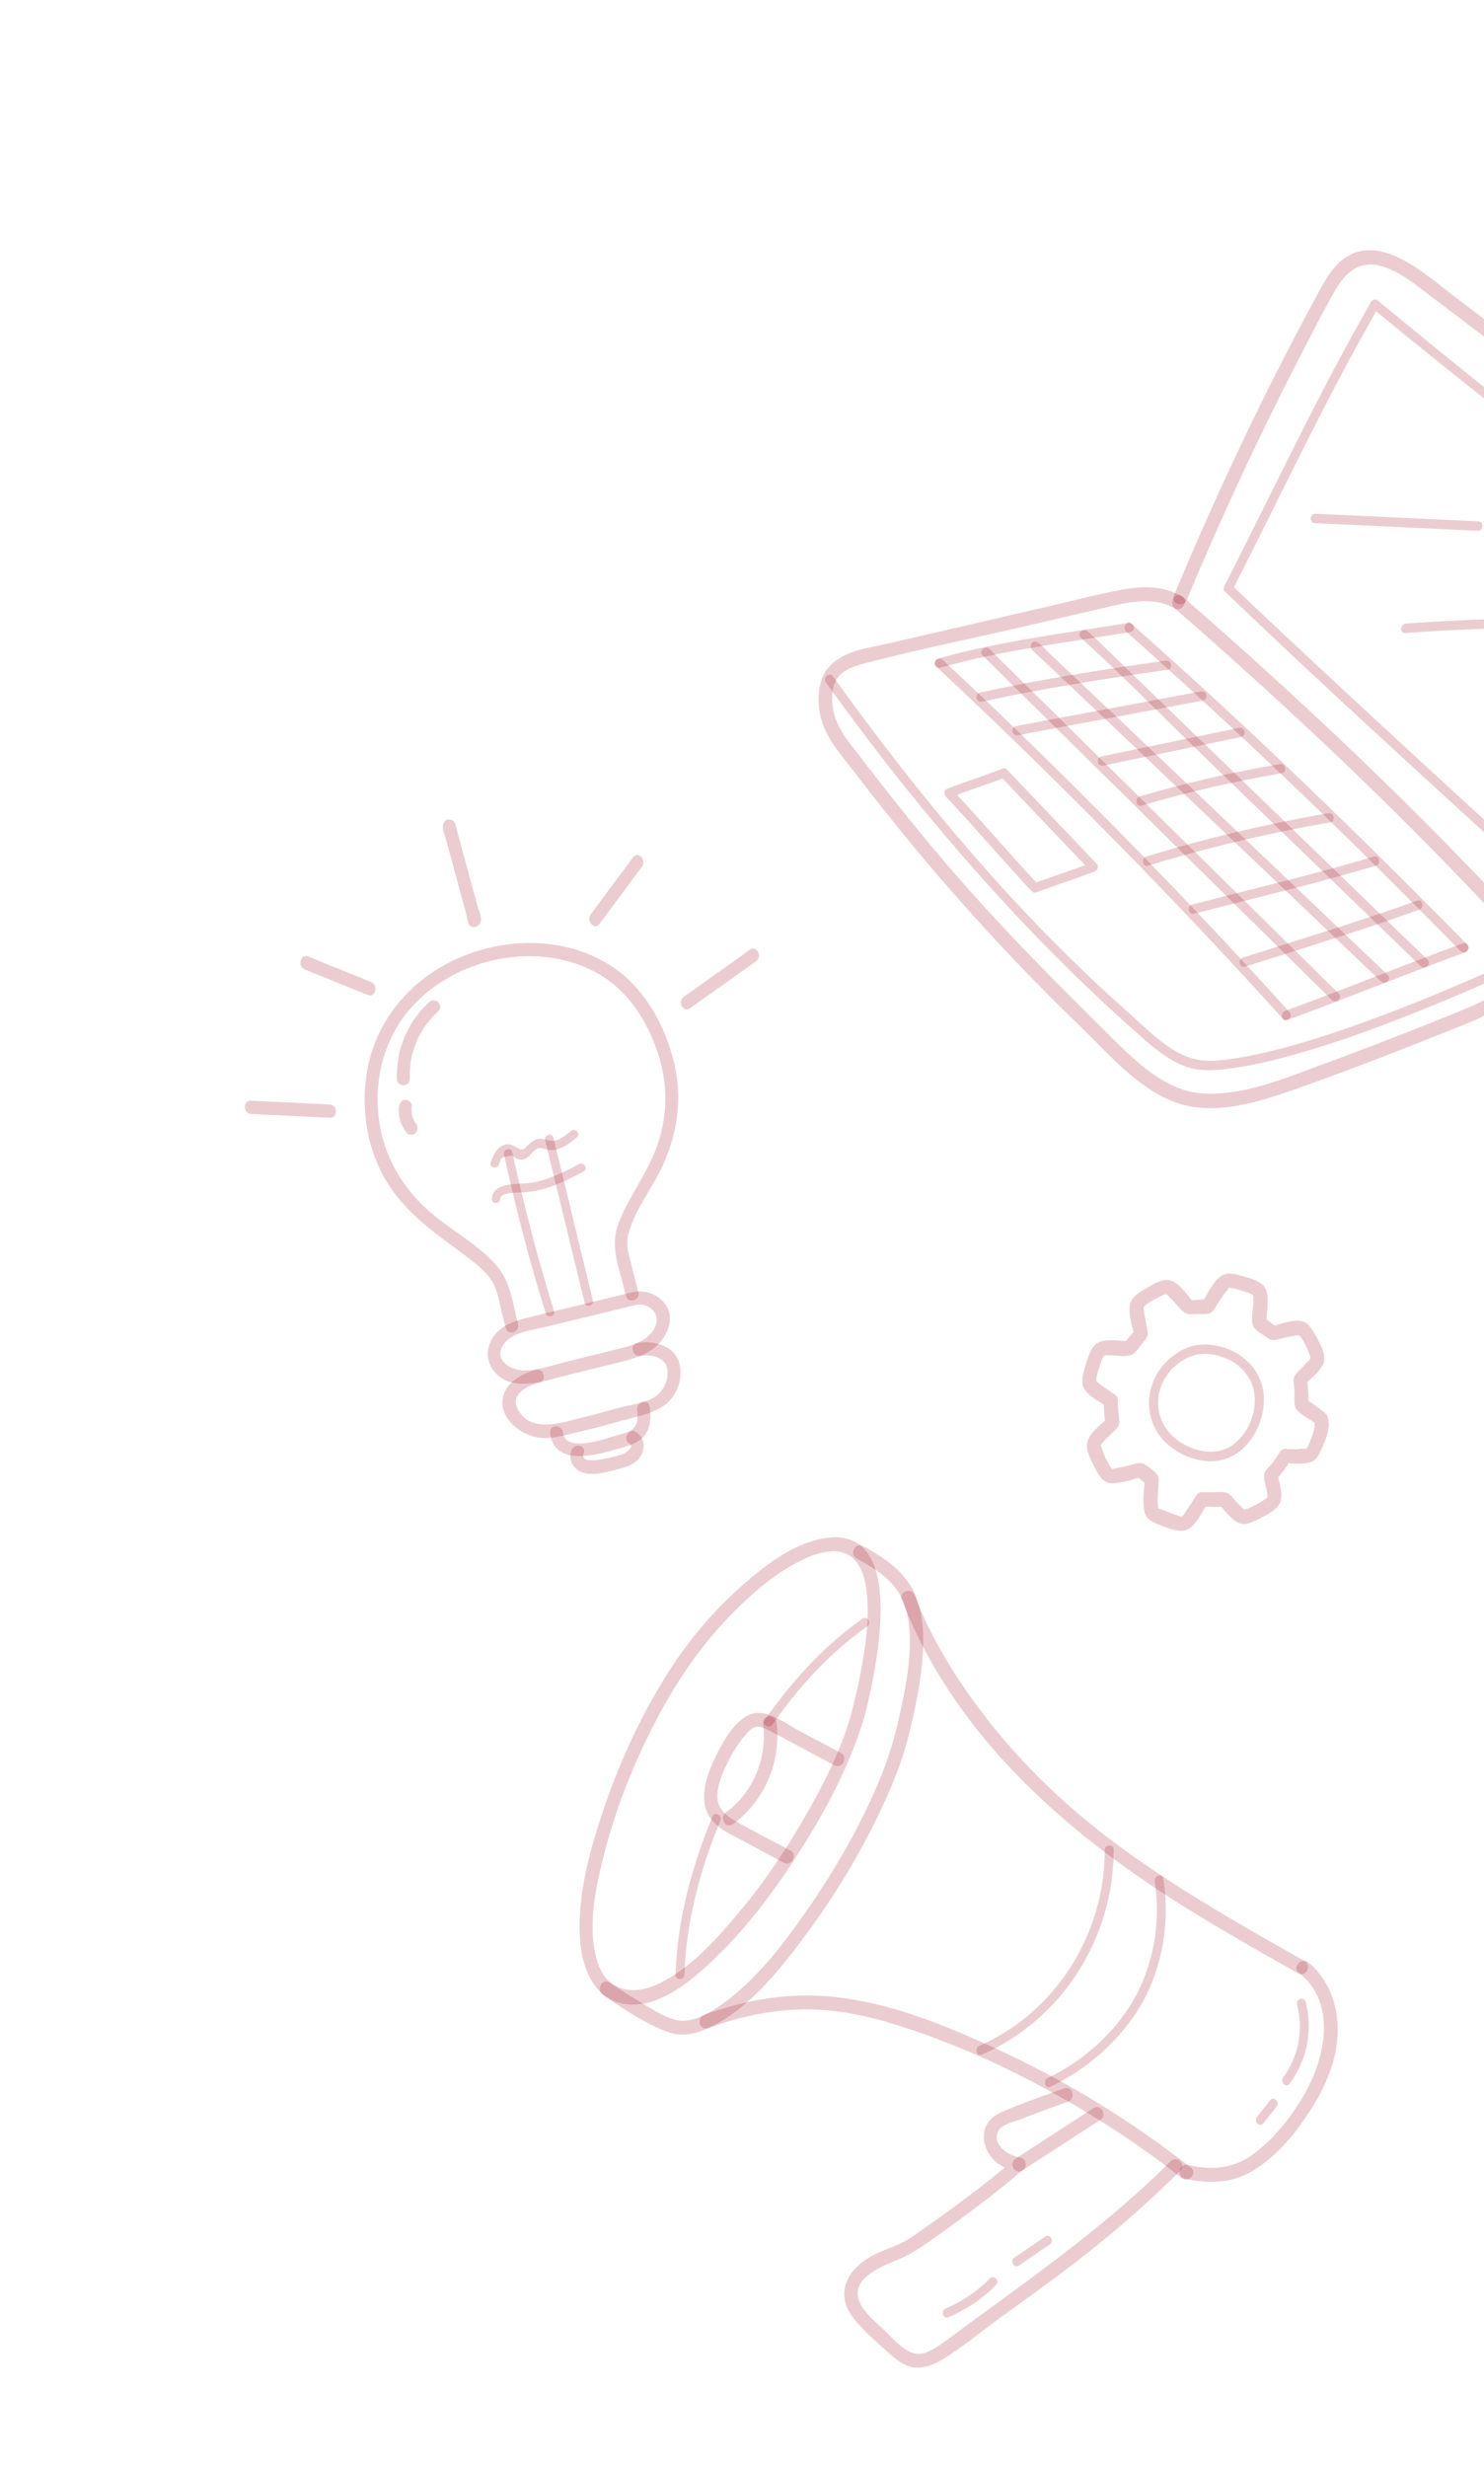 <svg width="248" height="412" viewBox="0 0 248 412" fill="none" xmlns="http://www.w3.org/2000/svg">
<path d="M106.676 215.796C106.203 213.934 105.732 212.068 105.255 210.203C104.9 208.804 104.627 207.609 105.001 206.141C106.05 202.019 109.033 198.432 110.779 194.593C113.214 189.231 114.046 183.498 112.721 177.781C111.239 171.365 107.836 165.16 102.473 161.531C93.227 155.277 79.747 156.534 70.8 163.424C66.133 167.021 62.721 172.133 61.506 178.029C60.1 184.853 61.307 192.33 65.045 198.015C68.292 202.951 73.038 206.167 77.637 209.595C79.334 210.86 81.197 212.238 82.318 214.114C83.228 215.641 83.473 217.678 83.911 219.402C84.104 220.176 84.3 220.955 84.499 221.73C84.847 223.109 86.923 222.489 86.575 221.111C85.716 217.711 85.294 213.964 82.954 211.303C79.686 207.578 75.058 205.301 71.416 201.996C66.477 197.514 63.434 191.664 63.129 184.705C62.859 178.644 64.737 172.654 68.835 168.133C76.305 159.9 89.38 157.294 98.975 162.069C104.604 164.871 108.116 170.142 110.052 176.222C111.818 181.784 111.526 187.557 109.167 192.988C107.462 196.903 104.827 200.379 103.33 204.386C101.997 207.954 103.257 211.102 104.135 214.562C104.291 215.177 104.448 215.791 104.604 216.408C104.953 217.787 107.028 217.167 106.679 215.788L106.676 215.796Z" fill="#9E051C" fill-opacity="0.2"/>
<path d="M105.755 215.775C100.228 217.123 94.696 218.454 89.169 219.801C86.794 220.379 84.213 220.933 82.591 223.039C81.307 224.706 81.129 226.906 82.3 228.627C85.191 232.874 91.173 230.533 95.158 229.552C98.091 228.828 101.027 228.125 103.958 227.381C106.24 226.802 108.654 226.043 110.3 224.165C111.736 222.525 112.583 220.075 111.387 218.116C110.196 216.169 107.919 215.359 105.759 215.776C104.394 216.039 104.947 218.176 106.302 217.914C108.52 217.488 110.595 219.479 109.411 221.731C108.145 224.135 105.285 224.776 102.952 225.356C100.264 226.022 97.576 226.68 94.888 227.345C92.512 227.931 89.99 228.855 87.542 228.864C85.545 228.875 82.55 227.285 84.005 224.755C85.324 222.464 88.806 222.16 91.039 221.616C96.125 220.38 101.214 219.155 106.297 217.912C107.651 217.584 107.105 215.444 105.755 215.775Z" fill="#9E051C" fill-opacity="0.2"/>
<path d="M89.559 228.77C87.478 229.305 84.862 230.619 84.169 232.906C82.936 236.977 87.601 240.168 90.97 240.159C93.159 240.155 95.406 239.396 97.544 238.918C99.741 238.43 101.905 237.796 104.081 237.199C107.879 236.158 112.144 235.637 113.469 231.093C114.037 229.14 113.718 226.681 112.091 225.456C110.536 224.283 108.4 223.899 106.499 224.282C105.135 224.555 105.685 226.696 107.041 226.419C108.479 226.132 110.911 226.577 111.407 228.179C111.945 229.911 111.113 232.022 109.691 233.101C108.038 234.347 105.465 234.54 103.543 235.062C101.648 235.579 99.767 236.129 97.86 236.584C94.211 237.452 88.596 239.634 86.454 235.156C85.302 232.742 88.243 231.388 90.106 230.909C91.455 230.563 90.913 228.426 89.563 228.771L89.559 228.77Z" fill="#9E051C" fill-opacity="0.2"/>
<path d="M91.926 239.277C92.52 244.921 99.573 243.045 103.101 241.991C104.949 241.44 107.162 241.005 108.141 239.044C108.775 237.782 108.774 236.207 108.565 234.854C108.352 233.444 106.278 234.075 106.49 235.473C106.577 236.042 106.599 237.092 106.358 237.751C105.854 239.148 104.199 239.371 102.988 239.722C101.158 240.255 94.44 242.712 94.073 239.221C93.926 237.82 91.777 237.855 91.926 239.277Z" fill="#9E051C" fill-opacity="0.2"/>
<path d="M95.491 242.206C94.882 243.77 95.832 245.362 97.278 245.875C99.056 246.505 101.215 245.868 102.997 245.427C104.631 245.021 106.531 244.516 107.282 242.755C107.87 241.378 107.483 239.856 106.252 239.119C105.069 238.412 103.982 240.358 105.166 241.066C106.135 241.645 104.496 242.673 104.024 242.853C103.372 243.101 102.666 243.24 101.989 243.402C101.192 243.595 96.823 244.628 97.565 242.725C98.085 241.393 96.01 240.881 95.491 242.206Z" fill="#9E051C" fill-opacity="0.2"/>
<path d="M92.583 218.924C89.886 210.207 87.562 201.366 85.618 192.414C85.418 191.487 84.032 191.901 84.234 192.827C86.172 201.778 88.496 210.619 91.199 219.337C91.478 220.236 92.861 219.827 92.583 218.924Z" fill="#9E051C" fill-opacity="0.2"/>
<path d="M99.079 217.138C96.883 208.09 94.686 199.047 92.489 189.998C92.264 189.078 90.884 189.487 91.104 190.411C93.3 199.459 95.497 208.502 97.695 217.55C97.921 218.471 99.299 218.061 99.079 217.138Z" fill="#9E051C" fill-opacity="0.2"/>
<path d="M83.391 194.462C83.76 193.415 83.671 193.3 84.747 193.109C85.849 192.912 85.425 192.971 86.117 193.369C86.498 193.589 86.928 193.698 87.368 193.62C88.385 193.44 88.776 192.484 89.57 191.944C90.327 191.428 91.003 191.972 91.821 192.049C92.305 192.098 92.796 192.031 93.265 191.89C94.452 191.531 95.453 190.721 96.399 189.919C97.121 189.308 96.12 188.28 95.401 188.882C94.762 189.417 94.103 189.951 93.347 190.288C92.347 190.731 91.727 190.417 90.755 190.21C89.639 189.973 88.872 190.59 88.113 191.374C87.287 192.22 87.303 192.113 86.087 191.474C85.523 191.175 85.049 190.984 84.389 191.152C83.034 191.501 82.444 192.886 82.008 194.116C81.69 195.017 83.071 195.357 83.391 194.462Z" fill="#9E051C" fill-opacity="0.2"/>
<path d="M83.629 200.147C83.671 199.045 86.643 199.156 87.275 199.131C88.428 199.082 89.557 198.914 90.676 198.606C93.056 197.952 95.296 196.806 97.497 195.667C98.33 195.231 97.626 193.962 96.798 194.394C93.876 195.906 90.809 197.483 87.517 197.639C85.901 197.714 82.287 197.683 82.197 200.183C82.16 201.137 83.591 201.104 83.629 200.147Z" fill="#9E051C" fill-opacity="0.2"/>
<path d="M71.732 167.339C68.147 170.569 66.153 175.328 66.33 180.179C66.381 181.603 68.528 181.558 68.476 180.123C68.319 175.819 70.053 171.755 73.231 168.893C74.29 167.943 72.787 166.391 71.738 167.337L71.732 167.339Z" fill="#9E051C" fill-opacity="0.2"/>
<path d="M66.679 184.804C66.48 186.421 66.999 187.967 67.959 189.197C68.318 189.658 69.09 189.574 69.474 189.176C69.927 188.708 69.854 188.065 69.495 187.604C68.872 186.804 68.695 185.763 68.819 184.751C68.895 184.151 68.279 183.652 67.748 183.666C67.11 183.681 66.745 184.206 66.673 184.807L66.679 184.804Z" fill="#9E051C" fill-opacity="0.2"/>
<path d="M55.112 184.444C50.725 184.228 46.336 184.017 41.953 183.803C40.578 183.736 40.575 185.962 41.95 186.029C46.338 186.244 50.726 186.456 55.109 186.67C56.484 186.737 56.487 184.511 55.112 184.444Z" fill="#9E051C" fill-opacity="0.2"/>
<path d="M80.375 153.725C80.468 152.961 79.947 151.872 79.759 151.169C79.289 149.429 78.814 147.688 78.343 145.952C77.851 144.148 77.355 142.345 76.87 140.537C76.699 139.908 76.533 139.28 76.367 138.651C76.314 138.44 76.284 138.186 76.198 137.988C76.059 137.666 76.293 137.448 76.122 138.197C76.444 136.801 74.375 136.272 74.049 137.677C73.865 138.467 74.369 139.579 74.568 140.31C75.049 142.116 75.544 143.923 76.036 145.723C76.539 147.566 77.041 149.408 77.539 151.249C77.711 151.889 77.886 152.531 78.053 153.173C78.131 153.467 78.173 154.264 78.231 153.776C78.063 155.199 80.208 155.133 80.377 153.72L80.375 153.725Z" fill="#9E051C" fill-opacity="0.2"/>
<path d="M62.032 163.995C58.517 162.572 54.996 161.153 51.481 159.731C50.211 159.216 49.664 161.384 50.925 161.896C54.44 163.319 57.961 164.737 61.476 166.159C62.745 166.674 63.292 164.507 62.032 163.995Z" fill="#9E051C" fill-opacity="0.2"/>
<path d="M115.333 168.364C119.004 165.752 122.678 163.141 126.348 160.529C127.496 159.714 126.455 157.796 125.301 158.618C121.63 161.23 117.955 163.841 114.285 166.453C113.137 167.268 114.179 169.186 115.333 168.364Z" fill="#9E051C" fill-opacity="0.2"/>
<path d="M100.206 154.25C102.562 151.079 104.921 147.909 107.275 144.742C108.119 143.61 106.63 142.04 105.782 143.186C103.427 146.358 101.068 149.527 98.714 152.692C97.87 153.826 99.358 155.395 100.206 154.25Z" fill="#9E051C" fill-opacity="0.2"/>
<path d="M199.34 224.75C196.689 225.474 194.248 227.537 193.017 230.069C191.032 234.16 192.074 238.68 195.397 241.427C198.35 243.862 202.929 245.057 206.426 242.875C209.9 240.706 211.828 235.941 211.035 231.918C210.002 226.675 204.208 223.653 199.338 224.755C198.375 224.976 198.685 226.515 199.649 226.295C203.495 225.426 208.134 227.606 209.372 231.591C210.396 234.894 208.911 239.115 206.177 241.18C203.417 243.26 199.711 242.49 197.089 240.722C193.918 238.581 192.592 234.76 194.249 231.01C195.231 228.79 197.357 226.92 199.649 226.295C200.602 226.035 200.298 224.492 199.338 224.755L199.34 224.75Z" fill="#9E051C" fill-opacity="0.2"/>
<path d="M221.581 236.15C220.53 235.171 219.314 234.38 218.131 233.58C218.299 233.925 218.466 234.269 218.633 234.616C218.712 233.086 218.624 231.581 218.354 230.091L217.986 231.236C218.965 230.273 220.88 228.876 221.229 227.434C221.561 226.059 220.642 224.422 220.015 223.311C219.474 222.353 218.789 220.957 217.658 220.662C216.12 220.267 213.934 221.119 212.448 221.509C212.74 221.561 213.03 221.613 213.322 221.666C212.604 221.039 211.86 220.467 211.069 219.943L211.571 220.978C211.657 219.349 212.203 216.784 211.514 215.263C210.964 214.041 209.223 213.555 208.086 213.226C207.045 212.928 205.438 212.365 204.365 212.92C202.852 213.701 201.752 216.138 200.894 217.542C201.23 217.359 201.567 217.177 201.904 216.993C200.754 216.971 199.626 217.062 198.483 217.251L199.577 217.602C198.548 216.461 197.194 214.357 195.68 213.84C194.436 213.414 192.852 214.371 191.808 214.991C190.856 215.559 189.317 216.363 188.925 217.532C188.387 219.147 189.24 221.531 189.573 223.078L189.941 221.933C189.124 222.742 188.389 223.607 187.708 224.537L188.718 223.988C187.241 223.946 184.935 223.491 183.523 224.205C182.371 224.791 181.865 226.507 181.516 227.651C181.186 228.741 180.587 230.435 181.022 231.557C181.608 233.071 183.79 234.101 185.022 234.902L184.521 233.867C184.414 235.224 184.54 236.592 184.791 237.914L185.159 236.769C184.057 237.819 182.063 239.278 181.692 240.88C181.399 242.147 182.341 243.884 182.872 244.938C183.429 246.048 184.25 247.605 185.619 247.686C187.271 247.786 189.188 247.046 190.788 246.655L189.694 246.304C190.39 246.921 191.098 247.503 191.848 248.04L191.346 247.007C191.211 248.755 190.832 250.937 191.305 252.638C191.663 253.921 193.106 254.391 194.199 254.82C195.395 255.288 197.188 255.999 198.48 255.396C199.938 254.711 200.998 252.29 201.837 250.98L200.826 251.529C202.08 251.676 203.302 251.706 204.563 251.585C204.295 251.459 204.028 251.331 203.761 251.203C204.691 252.251 205.994 254.149 207.435 254.468C208.492 254.704 209.826 253.938 210.757 253.466C211.801 252.939 213.211 252.228 213.819 251.128C214.574 249.75 213.752 247.485 213.487 246.1L213.119 247.245C214.113 246.177 214.981 245.037 215.75 243.787L214.74 244.337C216.098 244.388 217.833 244.632 219.157 244.128C220.035 243.791 220.401 242.964 220.781 242.134C221.532 240.494 222.752 237.778 221.576 236.137C220.71 234.923 218.992 236.544 219.853 237.746C219.632 237.441 219.736 238.077 219.687 238.336C219.629 238.656 219.531 238.978 219.437 239.285C219.23 239.962 218.986 240.643 218.681 241.283C218.563 241.526 218.45 241.786 218.295 242.006C218.264 242.053 218.23 242.1 218.2 242.147C218.577 241.884 218.569 241.813 218.185 241.944C217.861 241.825 217.193 242.005 216.815 242.009C216.167 242.013 215.517 241.992 214.87 241.966C214.478 241.95 214.071 242.167 213.86 242.514C213.454 243.173 213.031 243.823 212.552 244.433C212.267 244.794 211.665 245.297 211.424 245.734C210.979 246.564 211.474 247.772 211.615 248.618C211.683 249.013 211.817 249.471 211.802 249.878C211.799 250.195 211.824 250.224 211.871 249.957C211.75 250.085 211.622 250.205 211.481 250.316C210.86 250.719 210.257 251.112 209.595 251.44C209.041 251.714 208.474 251.963 207.881 252.127C207.572 252.173 207.653 252.199 208.127 252.206C207.967 252.103 207.811 251.984 207.668 251.862C207.393 251.523 207.017 251.241 206.721 250.928C206.148 250.332 205.562 249.324 204.7 249.208C203.505 249.047 202.193 249.296 200.964 249.151C200.576 249.104 200.161 249.376 199.954 249.698C199.397 250.565 198.84 251.431 198.255 252.277C198.068 252.55 197.867 252.948 197.616 253.168C197.444 253.347 197.459 253.362 197.666 253.216C197.505 253.221 197.343 253.215 197.186 253.197C195.954 252.853 194.8 252.274 193.598 251.914C193.02 251.738 193.549 251.898 193.547 251.981C193.569 251.651 193.477 251.256 193.472 250.918C193.466 250.042 193.508 249.167 193.566 248.292C193.61 247.583 193.809 246.826 193.373 246.234C193.031 245.765 191.481 244.498 190.944 244.361C190.195 244.173 189.214 244.616 188.48 244.78C187.725 244.949 186.95 245.059 186.203 245.249C185.605 245.401 186.03 245.387 185.771 245.174C185.557 244.99 185.401 244.67 185.261 244.427C184.858 243.747 184.522 242.999 184.251 242.252C184.159 241.999 184.111 241.713 184.004 241.476C183.779 240.983 184.072 241.155 183.865 241.536C184.298 240.729 185.092 240.07 185.727 239.436C186.399 238.768 187.064 238.38 187.051 237.372C187.033 236.217 186.728 235.127 186.829 233.938C186.859 233.532 186.651 233.117 186.326 232.904C185.657 232.465 184.99 232.021 184.342 231.548C184.07 231.347 183.789 231.152 183.538 230.932C183.139 230.58 183.165 230.265 183.203 230.906C183.15 229.928 183.551 228.773 183.864 227.86C184.018 227.411 184.18 226.864 184.462 226.477C184.816 225.994 184.171 226.473 184.601 226.351C184.776 226.303 185.111 226.328 185.271 226.327C186.396 226.299 188.481 226.787 189.432 226.053C190.092 225.542 190.728 224.521 191.293 223.859C191.811 223.251 191.896 222.945 191.753 222.152C191.626 221.419 191.451 220.698 191.328 219.967C191.283 219.688 191.235 219.402 191.202 219.122C191.167 218.875 191.141 218.629 191.137 218.379C191.175 218.032 191.144 218.032 191.05 218.386C191.591 217.614 192.812 217.075 193.609 216.668C193.972 216.482 194.57 216.087 194.996 216.125C194.668 216.092 195.03 216.187 195.226 216.396C195.503 216.693 195.802 216.971 196.083 217.269C197.198 218.438 197.788 219.693 199.487 219.476C200.294 219.377 201.335 219.581 202.09 219.335C202.783 219.11 203.057 218.398 203.431 217.806C203.817 217.193 204.214 216.576 204.642 215.987C204.801 215.766 205.23 215.375 205.316 215.122C205.417 214.821 205.894 215.068 205.081 215.082C206.066 215.061 207.084 215.373 208.001 215.687C208.447 215.842 209.059 215.997 209.41 216.339C209.672 216.594 209.324 215.91 209.44 216.405C209.512 216.72 209.446 217.161 209.441 217.481C209.424 218.614 208.889 220.792 209.582 221.742C210.026 222.353 211.039 222.85 211.632 223.295C212.3 223.796 212.511 223.894 213.301 223.722C214.011 223.571 214.707 223.368 215.418 223.228C215.816 223.148 216.214 223.083 216.615 223.014C217.034 222.946 217.293 223.154 216.951 222.894C217.775 223.512 218.464 225.169 218.805 226.12C218.881 226.331 219.053 226.693 219.027 226.928C219.068 226.568 218.912 227.022 218.736 227.198C218.097 227.846 217.463 228.504 216.828 229.165C216.062 229.958 216.103 230.339 216.261 231.409C216.42 232.489 216.206 233.652 216.379 234.706C216.601 236.072 218.948 236.898 219.876 237.763C220.951 238.763 222.682 237.163 221.599 236.156L221.581 236.15Z" fill="#9E051C" fill-opacity="0.2"/>
<path d="M142.552 285.091C141.019 291.214 138.139 297.018 135.053 302.479C131.491 308.788 127.392 314.822 122.702 320.299C119.018 324.605 114.678 329.297 109.465 331.544C105.589 333.217 101.505 332.364 99.988 328.041C97.958 322.266 99.536 315.126 101.036 309.333C103.1 301.36 106.257 293.63 110.133 286.381C113.18 280.672 116.774 275.404 121.17 270.706C124.825 266.798 128.977 263.067 133.714 260.675C136.489 259.277 140.611 257.888 142.965 260.639C144.301 262.2 144.728 264.48 144.899 266.514C145.215 270.218 144.762 273.995 144.131 277.659C143.7 280.153 143.153 282.626 142.553 285.085C142.196 286.547 144.384 287.025 144.742 285.559C146.553 278.132 151.827 253.931 137.184 256.98C132.214 258.016 127.724 261.491 123.926 264.857C119.256 268.999 115.126 273.859 111.737 279.172C107.027 286.562 103.33 294.699 100.573 303.037C98.286 309.959 96.189 317.805 97.057 325.114C97.655 330.127 100.354 334.775 105.734 334.764C110.921 334.752 115.795 330.554 119.433 327.075C124.827 321.912 129.398 315.788 133.45 309.474C137.433 303.265 141.024 296.659 143.494 289.668C143.973 288.317 144.398 286.948 144.744 285.554C145.109 284.096 142.923 283.618 142.555 285.081L142.552 285.091Z" fill="#9E051C" fill-opacity="0.2"/>
<path d="M143.14 260.261C145.449 261.512 147.812 262.895 149.496 264.997C151.163 267.078 151.846 269.732 152.005 272.425C152.278 277.109 151.351 281.877 150.336 286.449C149.518 290.129 148.482 293.658 147.032 297.141C143.863 304.74 139.717 311.983 135.055 318.724C130.895 324.738 126.08 331.057 120.026 335.137C117.999 336.5 115.363 337.935 112.912 337.31C110.605 336.722 108.351 335.119 106.317 333.91C104.794 333.003 103.292 332.066 101.824 331.063C100.633 330.252 99.56 332.332 100.749 333.137C104.157 335.455 107.871 338.006 111.757 339.387C114.067 340.211 116.549 339.586 118.733 338.523C125.207 335.369 130.339 328.942 134.609 323.177C139.862 316.085 144.482 308.382 148.101 300.291C149.568 297.013 150.888 293.635 151.766 290.148C153.069 284.949 154.23 279.532 154.287 274.163C154.324 270.665 153.751 267.033 151.751 264.186C149.847 261.477 147.042 259.72 144.216 258.184C142.95 257.497 141.87 259.567 143.141 260.256L143.14 260.261Z" fill="#9E051C" fill-opacity="0.2"/>
<path d="M118.316 338.674C123.377 336.852 128.614 335.683 133.94 335.568C139.242 335.454 144.437 336.492 149.462 338.041C160.453 341.419 171.045 346.45 180.922 352.347C186.674 355.782 192.204 359.584 197.487 363.73C198.617 364.614 200.185 362.904 199.048 362.014C189.462 354.494 179.108 348.055 168.127 342.905C157.996 338.155 146.87 333.437 135.497 333.242C129.451 333.136 123.427 334.389 117.677 336.459C116.3 336.955 116.928 339.171 118.31 338.678L118.316 338.674Z" fill="#9E051C" fill-opacity="0.2"/>
<path d="M150.712 267.128C159.296 289.557 177.96 305.879 197.316 318.053C203.746 322.093 210.356 325.829 216.956 329.562C218.211 330.271 219.29 328.2 218.032 327.49C206.623 321.044 195.153 314.578 184.712 306.545C175.989 299.828 168.127 291.875 161.742 282.736C158.204 277.677 155.097 272.251 152.862 266.416C152.338 265.043 150.176 265.747 150.707 267.131L150.712 267.128Z" fill="#9E051C" fill-opacity="0.2"/>
<path d="M217.028 329.401C223.729 334.687 221.384 344.381 217.331 350.834C215.095 354.395 212.301 357.828 208.829 360.146C205.603 362.299 202.055 362.357 198.475 361.528C197.073 361.206 196.554 363.487 197.961 363.811C201.795 364.698 205.785 364.663 209.33 362.537C213.468 360.051 216.723 356.006 219.307 351.896C221.842 347.855 223.752 343.112 223.548 338.271C223.37 334.179 221.747 330.173 218.597 327.686C217.468 326.798 215.901 328.509 217.036 329.404L217.028 329.401Z" fill="#9E051C" fill-opacity="0.2"/>
<path d="M192.978 314.2C194.023 320.867 192.839 328.011 189.453 333.939C186.214 339.605 180.852 344.275 175.115 347.002C174.24 347.42 174.652 348.899 175.537 348.48C181.66 345.569 187.305 340.701 190.766 334.645C194.37 328.346 195.524 320.794 194.414 313.723C194.26 312.74 192.822 313.227 192.978 314.2Z" fill="#9E051C" fill-opacity="0.2"/>
<path d="M184.61 308.982C184.647 323.068 176.317 336.109 163.672 341.631C162.782 342.019 163.196 343.505 164.094 343.109C177.38 337.308 186.148 323.724 186.111 308.892C186.111 307.892 184.611 307.977 184.616 308.978L184.61 308.982Z" fill="#9E051C" fill-opacity="0.2"/>
<path d="M140.542 292.745C138.235 291.518 135.929 290.289 133.627 289.064C131.719 288.049 129.649 286.5 127.494 286.104C123.652 285.394 120.894 290.635 119.484 293.584C117.933 296.816 116.496 301.123 119.093 304.107C120.487 305.712 122.593 306.562 124.409 307.539C126.609 308.72 128.804 309.914 131.006 311.087C132.277 311.76 133.356 309.69 132.082 309.015C128.879 307.312 125.603 305.687 122.478 303.842C120.929 302.926 119.825 301.719 119.893 299.751C119.949 297.978 120.694 296.224 121.449 294.645C122.275 292.925 123.285 291.239 124.514 289.794C124.99 289.237 125.576 288.569 126.303 288.4C127.156 288.204 127.988 288.711 128.701 289.083C132.307 290.956 135.875 292.903 139.463 294.811C140.732 295.49 141.813 293.414 140.539 292.739L140.542 292.745Z" fill="#9E051C" fill-opacity="0.2"/>
<path d="M127.526 287.797C128.274 293.466 125.921 299.3 121.318 302.673C120.126 303.545 121.279 305.512 122.476 304.637C127.699 300.811 130.633 294.167 129.772 287.667C129.58 286.202 127.331 286.311 127.527 287.792L127.526 287.797Z" fill="#9E051C" fill-opacity="0.2"/>
<path d="M129.119 287.957C133.485 281.667 138.711 275.979 144.913 271.62C145.719 271.053 144.95 269.745 144.14 270.311C137.703 274.839 132.332 280.72 127.801 287.247C127.232 288.064 128.551 288.769 129.115 287.955L129.119 287.957Z" fill="#9E051C" fill-opacity="0.2"/>
<path d="M114.39 329.704C114.655 320.897 117.017 312.183 120.379 304.055C120.758 303.135 119.446 302.419 119.066 303.347C115.592 311.745 113.166 320.694 112.895 329.79C112.865 330.791 114.361 330.704 114.39 329.704Z" fill="#9E051C" fill-opacity="0.2"/>
<path d="M195.643 360.93C185.229 371.311 173.469 379.612 161.711 388.196C160.26 389.255 158.833 390.357 157.364 391.39C156.049 392.315 154.404 393.398 152.769 392.996C150.858 392.524 149.016 390.304 147.607 388.97C146.311 387.742 144.703 386.45 143.839 384.83C141.63 380.702 147.12 378.549 149.923 377.41C151.976 376.574 153.747 375.414 155.564 374.13C160.878 370.384 166.134 366.482 171.104 362.242C171.761 361.683 171.345 360.412 170.554 360.311C168.802 360.09 165.633 358.27 166.83 355.865C167.382 354.756 169.481 354.324 170.501 353.923C173.143 352.894 175.81 351.919 178.48 350.971C179.856 350.48 179.228 348.262 177.847 348.752C174.346 350 170.8 351.202 167.394 352.714C165.472 353.566 164.198 355.044 164.448 357.328C164.78 360.303 167.309 362.248 170.038 362.589C169.855 361.943 169.67 361.302 169.488 360.657C164.555 364.857 159.312 368.717 154.028 372.417C153.329 372.907 152.636 373.398 151.917 373.856C150.235 374.933 148.346 375.473 146.555 376.297C143.68 377.617 140.684 380.25 141.137 383.83C141.355 385.532 142.371 386.924 143.467 388.124C144.889 389.678 146.47 391.114 148.041 392.507C149.444 393.754 150.921 395.151 152.854 395.355C154.471 395.527 156.016 394.906 157.416 394.066C160.955 391.948 164.224 389.146 167.585 386.726C170.624 384.535 173.67 382.355 176.676 380.118C183.921 374.728 190.817 368.909 197.252 362.492C198.312 361.44 196.691 359.868 195.637 360.918L195.643 360.93Z" fill="#9E051C" fill-opacity="0.2"/>
<path d="M170.878 362.44C175.208 359.632 179.541 356.826 183.873 354.015C185.115 353.21 183.957 351.247 182.714 352.05C178.385 354.858 174.052 357.664 169.72 360.476C168.477 361.281 169.636 363.245 170.878 362.44Z" fill="#9E051C" fill-opacity="0.2"/>
<path d="M158.489 386.972C161.276 385.806 164.342 383.822 166.451 381.567C167.134 380.838 166.058 379.788 165.375 380.517C163.465 382.561 160.6 384.437 158.066 385.494C157.17 385.87 157.583 387.348 158.489 386.972Z" fill="#9E051C" fill-opacity="0.2"/>
<path d="M170.286 378.33C172.003 377.158 173.716 375.983 175.434 374.811C176.245 374.256 175.479 372.942 174.66 373.502C172.943 374.674 171.23 375.848 169.512 377.02C168.7 377.576 169.468 378.889 170.286 378.33Z" fill="#9E051C" fill-opacity="0.2"/>
<path d="M216.76 334.785C217.847 338.929 217.011 343.426 214.442 346.916C213.854 347.711 214.924 348.769 215.518 347.966C218.432 344.009 219.434 339.026 218.2 334.308C217.948 333.35 216.512 333.827 216.765 334.786L216.76 334.785Z" fill="#9E051C" fill-opacity="0.2"/>
<path d="M212.248 350.751C211.517 351.675 210.787 352.598 210.055 353.526C209.437 354.307 210.509 355.36 211.131 354.576L213.324 351.802C213.941 351.02 212.87 349.967 212.248 350.751Z" fill="#9E051C" fill-opacity="0.2"/>
<path d="M198.353 100.141C204.357 85.741 210.963 71.607 218.164 57.785C219.815 54.614 221.43 51.388 223.239 48.306C224.924 45.437 227.214 43.545 230.527 44.359C233.27 45.032 235.608 46.819 237.833 48.501C240.808 50.754 243.786 53.012 246.761 55.265C258.828 64.406 270.893 73.552 282.959 82.693C285.856 84.886 288.753 87.081 291.644 89.277C293.013 90.312 294.46 91.29 295.763 92.415C297.27 93.712 297.37 95.258 296.665 97.107C295.393 100.444 293.147 103.583 291.389 106.676C289.481 110.04 287.57 113.398 285.661 116.762C281.325 124.397 276.988 132.026 272.653 139.662C270.483 143.479 268.317 147.297 266.149 151.11C264.51 153.994 262.19 159.244 258.193 158.385C256.776 158.079 256.036 160.339 257.466 160.648C260.58 161.32 263.278 159.612 265.192 157.083C267.518 154.003 269.228 150.29 271.133 146.934C275.367 139.485 279.598 132.033 283.832 124.583C288.014 117.223 292.197 109.862 296.374 102.501C297.833 99.931 299.963 96.861 299.294 93.743C298.994 92.336 298.079 91.296 297.031 90.428C295.549 89.197 293.961 88.082 292.429 86.921C279.236 76.924 266.044 66.928 252.856 56.933C249.638 54.496 246.419 52.058 243.203 49.617C240.388 47.483 237.633 45.08 234.507 43.426C232.137 42.171 229.358 41.264 226.665 42.121C223.748 43.052 222.057 45.696 220.625 48.313C211.566 64.877 203.456 82.001 196.18 99.447C195.594 100.856 197.759 101.546 198.343 100.142L198.353 100.141Z" fill="#9E051C" fill-opacity="0.2"/>
<path d="M256.249 159.414C254.91 162.864 251.687 165.211 248.565 166.782C245.332 168.409 241.892 169.674 238.554 171.031C232.674 173.414 226.741 175.634 220.802 177.828C214.605 180.119 207.992 182.901 201.354 182.621C194.862 182.349 189.923 177.346 185.514 173.007C175.682 163.33 166.013 153.576 157.073 142.996C152.46 137.537 148.008 131.935 143.653 126.253C141.619 123.602 139.438 121.18 139.112 117.619C138.967 116.029 139.124 114.072 140.269 112.839C141.375 111.655 143.03 111.166 144.511 110.776C153.081 108.537 161.781 106.774 170.406 104.781C174.876 103.749 179.342 102.712 183.812 101.681C187.827 100.755 192.474 99.359 196.232 101.593C197.485 102.338 198.768 100.346 197.506 99.597C194.26 97.669 190.566 97.871 186.944 98.579C182.751 99.399 178.583 100.484 174.413 101.447C165.772 103.446 157.132 105.441 148.496 107.441C145.398 108.158 141.619 108.55 139.087 110.804C136.68 112.944 136.461 116.632 137.115 119.576C137.905 123.144 140.326 125.756 142.456 128.525C144.831 131.621 147.239 134.688 149.686 137.724C159.264 149.599 169.546 160.798 180.471 171.348C185.29 176.003 190.108 181.804 196.521 184.121C202.938 186.439 210.404 184.038 216.651 181.826C223.871 179.269 231.057 176.547 238.176 173.687C242.125 172.101 246.251 170.644 250.034 168.643C253.57 166.775 256.897 164.016 258.416 160.111C258.971 158.688 256.806 157.997 256.254 159.416L256.249 159.414Z" fill="#9E051C" fill-opacity="0.2"/>
<path d="M196.322 101.597C212.976 116.088 229.164 131.18 244.51 147.156C248.796 151.615 253.007 156.152 257.142 160.765C258.129 161.867 259.845 160.265 258.858 159.165C243.935 142.496 227.95 126.87 211.451 111.902C206.875 107.751 202.254 103.653 197.596 99.602C196.487 98.636 195.224 100.644 196.322 101.597Z" fill="#9E051C" fill-opacity="0.2"/>
<path d="M204.694 98.772C220.493 113.922 236.69 128.643 252.84 143.393C254.422 144.84 256.01 146.289 257.599 147.733C257.922 148.026 258.546 148.125 258.804 147.622C267.564 130.334 277.094 113.467 286.535 96.562C286.762 96.161 286.661 95.751 286.329 95.475C270.744 82.392 254.598 70.091 238.841 57.239C235.954 54.884 233.07 52.52 230.2 50.147C229.891 49.893 229.34 50.044 229.146 50.388C220.275 65.793 212.738 81.984 204.64 97.816C204.181 98.713 205.437 99.567 205.904 98.663C214.001 82.83 221.538 66.639 230.409 51.234C230.058 51.315 229.706 51.396 229.355 51.476C245.111 64.518 261.39 76.852 277.153 89.875C279.937 92.172 282.713 94.483 285.482 96.804C285.413 96.443 285.345 96.078 285.276 95.718C275.831 112.621 266.305 129.489 257.545 146.778C257.946 146.742 258.346 146.706 258.751 146.667C245.459 134.562 232.206 122.407 219.049 110.143C214.625 106.023 210.215 101.891 205.846 97.705C205.143 97.029 203.993 98.092 204.698 98.774L204.694 98.772Z" fill="#9E051C" fill-opacity="0.2"/>
<path d="M257.252 158.929C256.456 158.412 254.527 159.708 253.814 160.026C251.176 161.2 248.537 162.38 245.885 163.521C237.822 167.002 229.662 170.283 221.331 172.972C217.235 174.292 213.089 175.481 208.881 176.306C207.015 176.675 205.134 176.974 203.242 177.117C200.49 177.326 198.167 176.666 195.845 175.176C193.262 173.513 191.058 171.323 188.771 169.274C186.302 167.057 183.843 164.835 181.443 162.54C176.649 157.961 172.021 153.194 167.548 148.283C157.391 137.128 148.021 125.22 139.171 112.916C138.593 112.112 137.452 113.187 138.023 113.985C153.676 135.736 171.051 155.887 191.038 173.427C193.17 175.297 195.46 177.122 198.132 178.111C200.166 178.862 202.224 178.807 204.363 178.58C208.363 178.158 212.319 177.232 216.211 176.14C224.846 173.728 233.283 170.48 241.595 167.015C245.182 165.521 248.747 163.971 252.297 162.388C253.42 161.887 254.54 161.381 255.665 160.887C255.977 160.749 256.341 160.64 256.637 160.468C256.802 160.372 256.808 160.379 256.801 160.4C256.906 160.133 257.891 161.229 256.391 160.254C257.209 160.787 258.063 159.455 257.24 158.92L257.252 158.929Z" fill="#9E051C" fill-opacity="0.2"/>
<path d="M158.928 133.137C161.946 131.93 165.059 130.993 168.079 129.782C167.777 129.729 167.471 129.674 167.169 129.621C172.165 134.865 177.159 140.103 182.156 145.347L182.574 144.044C179.313 145.197 176.057 146.352 172.796 147.507L173.525 147.741C168.663 142.54 164.048 137.089 159.166 131.907C158.49 131.191 157.348 132.256 158.018 132.975C162.901 138.158 167.512 143.606 172.377 148.809C172.554 148.996 172.847 149.133 173.107 149.044C176.368 147.889 179.624 146.735 182.884 145.581C183.39 145.4 183.736 144.731 183.302 144.278C178.306 139.034 173.313 133.797 168.318 128.553C168.057 128.281 167.742 128.256 167.407 128.391C164.388 129.598 161.277 130.533 158.257 131.745C157.338 132.113 158.02 133.503 158.933 133.138L158.928 133.137Z" fill="#9E051C" fill-opacity="0.2"/>
<path d="M157.135 111.504C167.548 108.565 178.297 107.302 188.902 105.551C189.873 105.394 189.562 103.857 188.591 104.015C177.982 105.763 167.237 107.028 156.824 109.968C155.878 110.234 156.179 111.773 157.135 111.504Z" fill="#9E051C" fill-opacity="0.2"/>
<path d="M188.216 105.486C202.974 118.569 217.329 132.113 231.35 146.038C235.619 150.279 239.857 154.544 244.082 158.833C244.769 159.533 245.92 158.466 245.23 157.765C230.946 143.267 216.43 129.013 201.442 115.294C197.347 111.545 193.217 107.838 189.07 104.154C188.336 103.502 187.494 104.842 188.221 105.487L188.216 105.486Z" fill="#9E051C" fill-opacity="0.2"/>
<path d="M156.409 111.271C172.129 125.936 187.385 141.137 202.141 156.844C206.258 161.224 210.338 165.651 214.373 170.117C215.036 170.847 216.18 169.777 215.521 169.048C201.061 153.052 186.065 137.574 170.609 122.607C166.296 118.429 161.943 114.297 157.557 110.203C156.846 109.539 155.695 110.601 156.409 111.271Z" fill="#9E051C" fill-opacity="0.2"/>
<path d="M215.1 170.345C225.044 166.709 234.864 162.699 244.808 159.062C245.73 158.726 245.429 157.187 244.497 157.525C234.553 161.162 224.733 165.172 214.79 168.809C213.867 169.147 214.169 170.685 215.1 170.345Z" fill="#9E051C" fill-opacity="0.2"/>
<path d="M180.599 106.474C187.47 112.688 193.996 119.357 200.664 125.801C210.653 135.45 220.634 145.112 230.615 154.769C232.888 156.964 235.158 159.165 237.429 161.366C238.13 162.046 239.283 160.978 238.578 160.298C232.324 154.244 226.067 148.188 219.814 142.139C209.712 132.366 199.615 122.594 189.497 112.841C186.924 110.359 184.398 107.801 181.746 105.406C181.027 104.754 179.876 105.816 180.599 106.474Z" fill="#9E051C" fill-opacity="0.2"/>
<path d="M172.725 108.724C172.315 108.534 172.67 108.681 172.692 108.756C172.648 108.616 172.77 108.83 172.924 108.972C173.352 109.365 173.778 109.764 174.205 110.162C175.685 111.542 177.157 112.934 178.63 114.322C183.273 118.708 187.908 123.104 192.537 127.504C202.924 137.369 213.298 147.244 223.67 157.123C226.039 159.379 228.413 161.631 230.779 163.893C231.484 164.563 232.634 163.501 231.927 162.824C225.302 156.491 218.652 150.178 212.013 143.86C201.571 133.925 191.134 123.986 180.659 114.089C178.936 112.461 177.212 110.833 175.481 109.212C174.809 108.585 174.056 107.603 173.21 107.215C172.327 106.81 171.848 108.32 172.725 108.724Z" fill="#9E051C" fill-opacity="0.2"/>
<path d="M164.197 109.462C170.792 115.96 177.385 122.461 183.977 128.958C194.441 139.274 204.902 149.583 215.367 159.898C217.768 162.266 220.174 164.636 222.576 167.004C223.27 167.692 224.421 166.625 223.722 165.936C217.128 159.438 210.534 152.936 203.942 146.44C193.479 136.124 183.018 125.815 172.553 115.5C170.152 113.131 167.745 110.762 165.345 108.394C164.65 107.706 163.498 108.773 164.197 109.462Z" fill="#9E051C" fill-opacity="0.2"/>
<path d="M164.081 117.19C174.359 114.934 184.73 113.336 195.115 111.854C196.084 111.715 195.773 110.178 194.804 110.317C184.42 111.795 174.048 113.396 163.771 115.653C162.809 115.867 163.116 117.403 164.081 117.19Z" fill="#9E051C" fill-opacity="0.2"/>
<path d="M170.096 122.795C180.399 120.818 190.719 118.962 201.017 116.987C201.984 116.799 201.675 115.268 200.706 115.45C190.402 117.427 180.083 119.283 169.785 121.258C168.819 121.446 169.126 122.978 170.096 122.795Z" fill="#9E051C" fill-opacity="0.2"/>
<path d="M184.367 127.856C192.052 126.26 199.734 124.665 207.417 123.074C208.383 122.877 208.071 121.339 207.106 121.537C199.422 123.132 191.739 124.727 184.056 126.319C183.091 126.516 183.401 128.053 184.367 127.856Z" fill="#9E051C" fill-opacity="0.2"/>
<path d="M190.788 134.525C198.5 132.266 206.31 130.465 214.196 129.133C215.164 128.97 214.853 127.433 213.885 127.595C205.998 128.933 198.187 130.734 190.477 132.988C189.533 133.265 189.834 134.804 190.788 134.525Z" fill="#9E051C" fill-opacity="0.2"/>
<path d="M191.898 144.562C201.897 141.515 212.045 139.1 222.297 137.339C223.267 137.171 222.956 135.639 221.987 135.802C211.737 137.569 201.586 139.978 191.586 143.025C190.644 143.313 190.945 144.851 191.898 144.562Z" fill="#9E051C" fill-opacity="0.2"/>
<path d="M199.541 152.597C209.675 149.966 219.85 147.568 229.905 144.577C230.846 144.295 230.544 142.761 229.594 143.04C219.543 146.033 209.364 148.429 199.229 151.06C198.277 151.306 198.582 152.845 199.541 152.597Z" fill="#9E051C" fill-opacity="0.2"/>
<path d="M208.043 161.441C217.764 158.351 227.523 155.38 237.146 151.936C238.072 151.604 237.771 150.066 236.836 150.4C227.212 153.844 217.458 156.816 207.732 159.903C206.795 160.201 207.096 161.74 208.043 161.441Z" fill="#9E051C" fill-opacity="0.2"/>
<path d="M219.738 87.369C228.817 87.794 237.895 88.219 246.97 88.639C247.945 88.686 248.031 87.107 247.056 87.06C237.978 86.635 228.9 86.21 219.825 85.791C218.851 85.743 218.764 87.322 219.738 87.369Z" fill="#9E051C" fill-opacity="0.2"/>
<path d="M234.839 105.715C247.756 104.766 260.696 104.57 273.6 105.135C274.576 105.177 274.662 103.599 273.686 103.557C260.783 102.99 247.843 103.188 234.925 104.136C233.958 104.208 233.864 105.784 234.839 105.715Z" fill="#9E051C" fill-opacity="0.2"/>
</svg>
